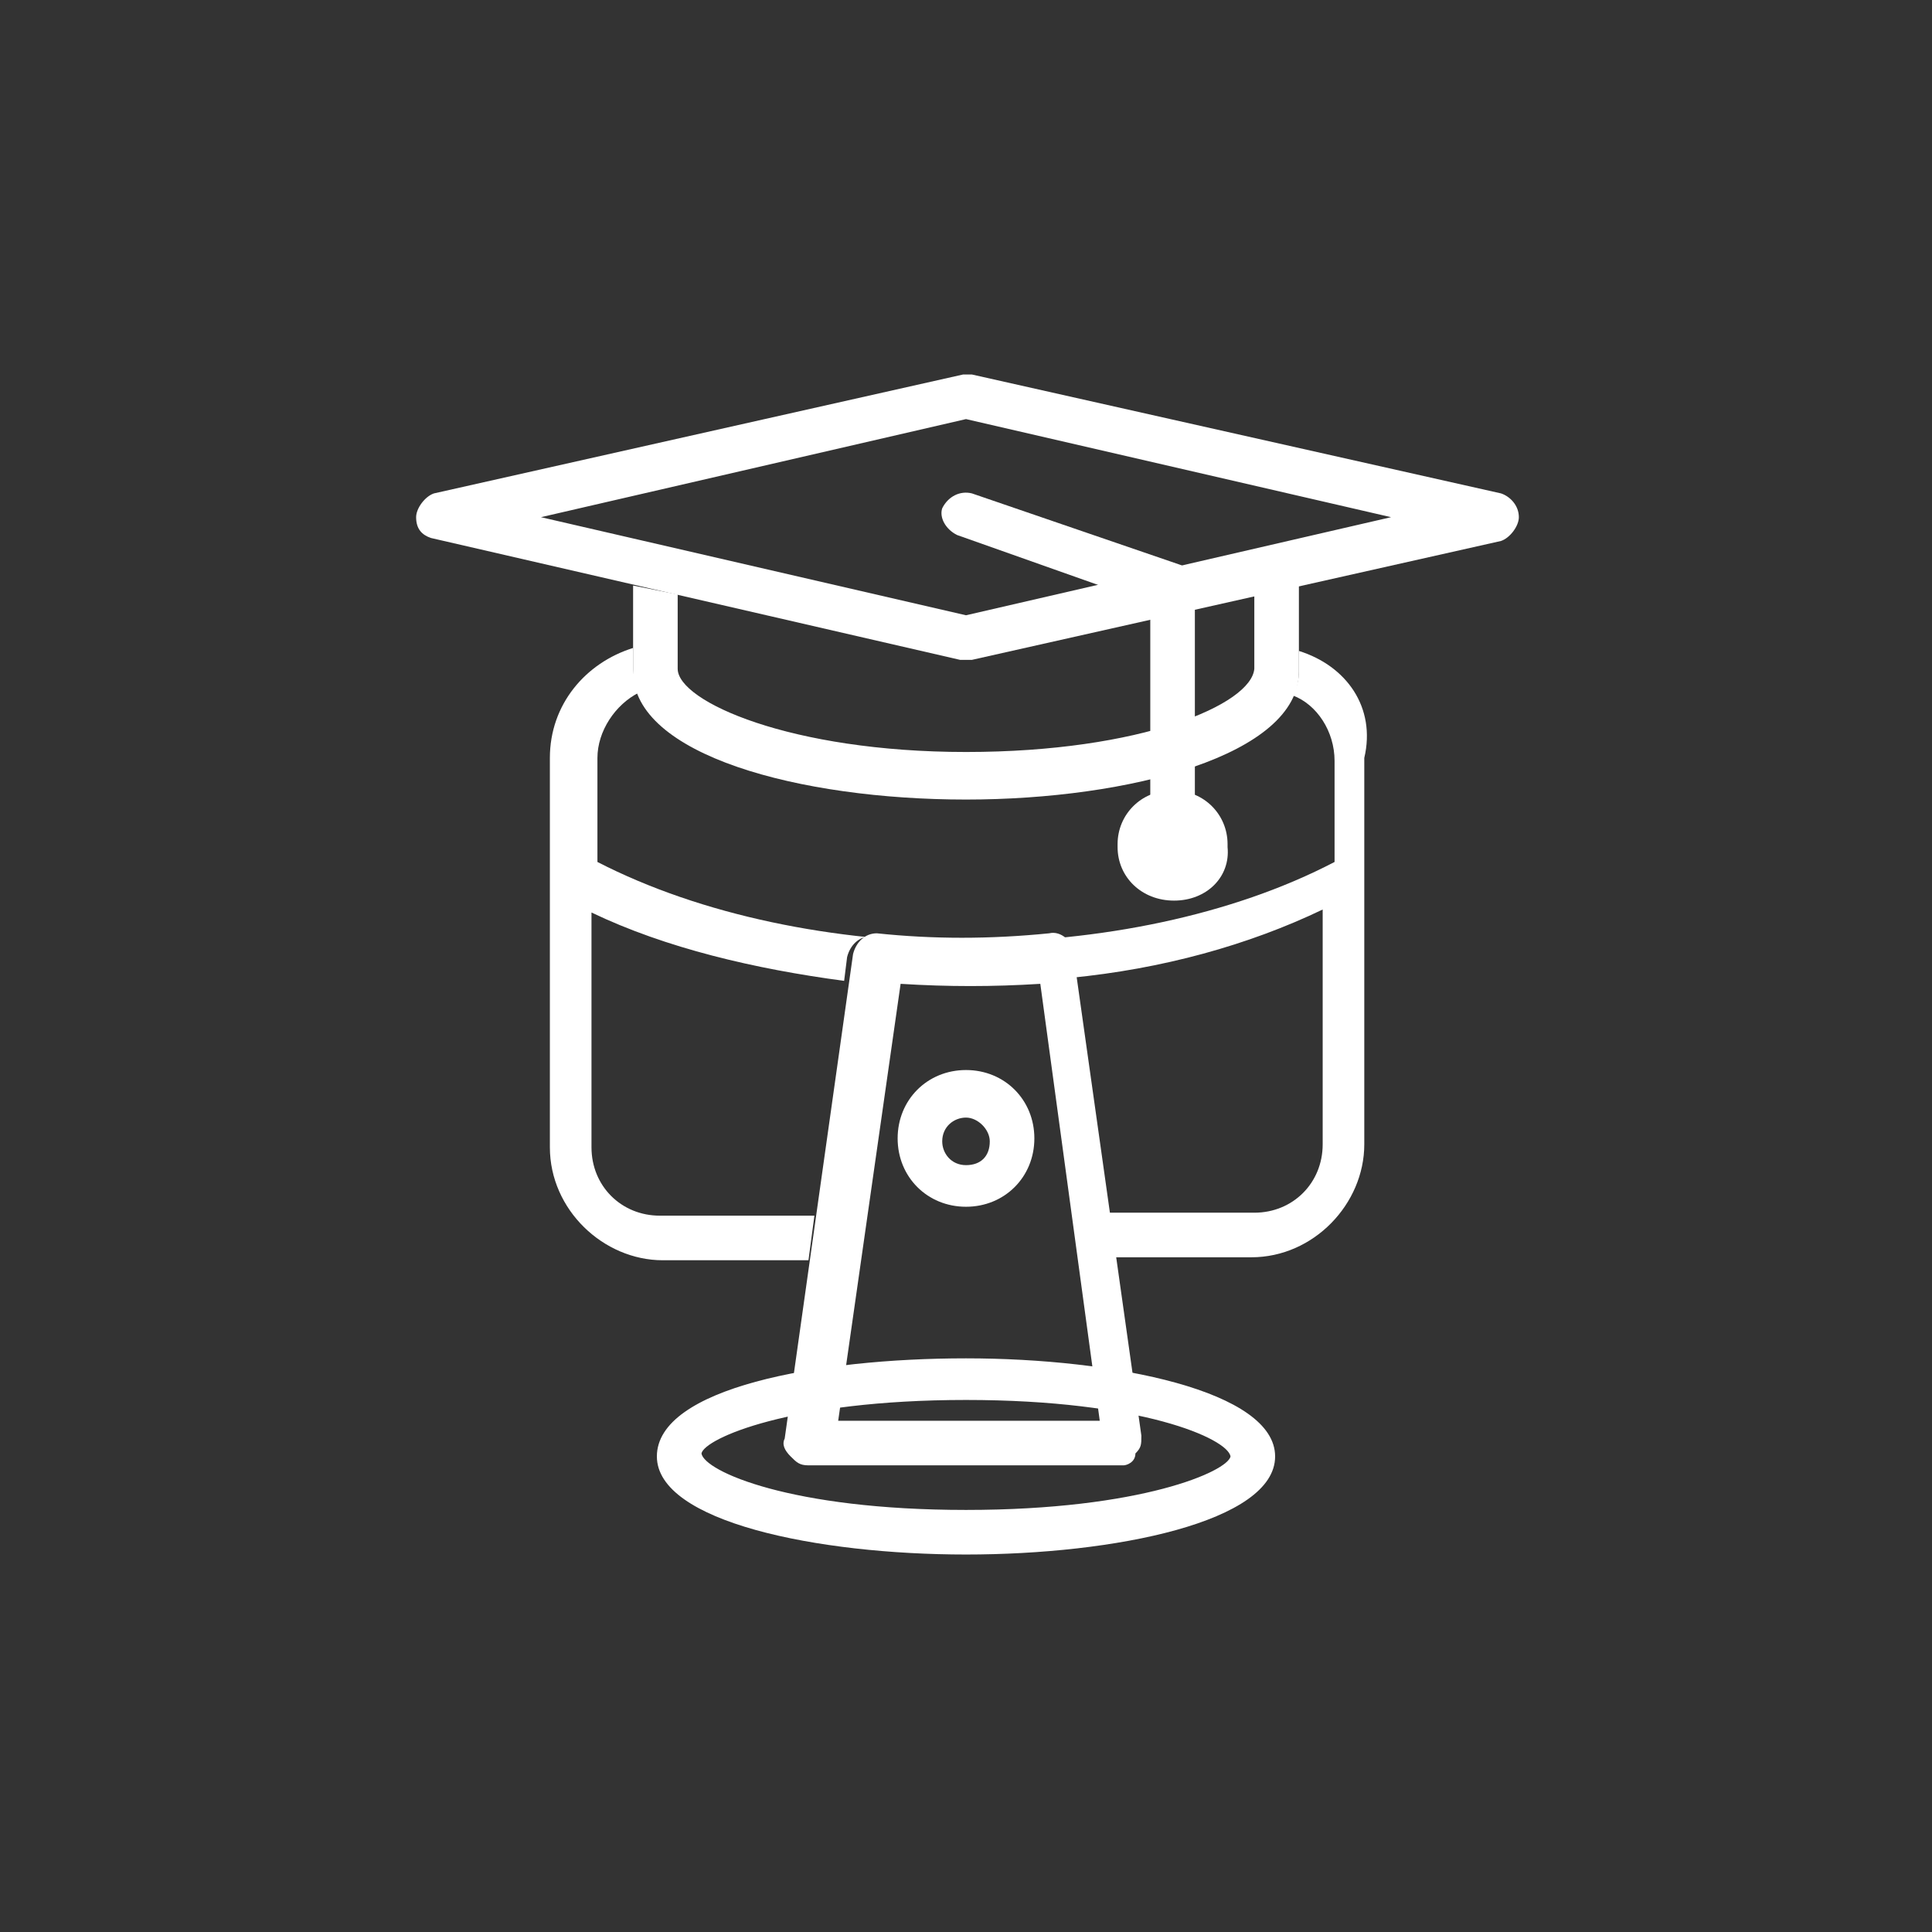 <?xml version="1.0" encoding="UTF-8"?> <!-- Generator: Adobe Illustrator 26.0.2, SVG Export Plug-In . SVG Version: 6.00 Build 0) --> <svg xmlns="http://www.w3.org/2000/svg" xmlns:xlink="http://www.w3.org/1999/xlink" version="1.1" id="Warstwa_1" x="0px" y="0px" viewBox="0 0 65 65" style="enable-background:new 0 0 65 65;" xml:space="preserve"><rect x="0" y="0" width="65" height="65" fill="#333333" stroke="none"/> <style type="text/css"> .st0{fill:#FFFFFF;} </style> <g> <path class="st0" d="M32.5,22.2c-0.1,0-0.1,0-0.2,0l-17.8-4.1C14.2,18,14,17.8,14,17.4c0-0.3,0.3-0.7,0.6-0.8l17.8-4 c0.1,0,0.3,0,0.3,0l17.8,4c0.3,0.1,0.6,0.4,0.6,0.8c0,0.3-0.3,0.7-0.6,0.8l-17.8,4C32.6,22.2,32.6,22.2,32.5,22.2z M18.2,17.4 l14.3,3.3l14.3-3.3l-14.3-3.3L18.2,17.4z"></path> <path class="st0" d="M43.7,19.7L42.2,20v2.5l0,0l0,0c-0.1,1.2-3.8,2.8-9.7,2.8s-9.7-1.7-9.7-2.8V20l-1.5-0.3v2.9 c0,2.8,5.6,4.3,11.2,4.3c5.5,0,11.2-1.5,11.2-4.3v-0.1V19.7z"></path> <path class="st0" d="M32.5,52.3c-5,0-10.4-1.1-10.4-3.3c0-2.3,5.4-3.3,10.4-3.3s10.4,1.1,10.4,3.3C42.9,51.2,37.5,52.3,32.5,52.3z M32.5,47.1c-5.9,0-8.8,1.3-8.9,1.8c0.1,0.6,3,1.9,8.9,1.9s8.8-1.3,8.9-1.8C41.3,48.4,38.4,47.1,32.5,47.1z M41.4,49L41.4,49 L41.4,49z"></path> <path class="st0" d="M39.5,29.2c-0.4,0-0.8-0.3-0.8-0.8v-8.1l-6.5-2.3c-0.4-0.2-0.6-0.6-0.5-0.9c0.2-0.4,0.6-0.6,1-0.5l7,2.4 c0.3,0.1,0.5,0.4,0.5,0.8v8.6C40.3,28.9,39.9,29.2,39.5,29.2z"></path> <path class="st0" d="M39.5,30.3L39.5,30.3c-1.1,0-1.9-0.8-1.9-1.8v-0.1c0-1,0.8-1.8,1.8-1.8h0.1c1,0,1.8,0.8,1.8,1.8v0.1 C41.4,29.5,40.6,30.3,39.5,30.3z M39.4,28c-0.2,0-0.3,0.2-0.3,0.3v0.1c0,0.2,0.2,0.3,0.3,0.3h0.1c0.2,0,0.3-0.2,0.3-0.3v-0.1 C39.8,28.2,39.7,28,39.4,28L39.4,28z"></path> <path class="st0" d="M37.8,49.3H27.2c-0.3,0-0.4-0.1-0.6-0.3c-0.2-0.2-0.3-0.4-0.2-0.6l2.3-16.3c0.1-0.4,0.4-0.7,0.8-0.7l0,0 c1.9,0.2,3.8,0.2,5.8,0c0.4-0.1,0.8,0.3,0.8,0.6l0,0l2.3,16.3c0,0.3,0,0.4-0.2,0.6C38.2,49.2,37.9,49.3,37.8,49.3z M28.2,47.8h8.8 l-2-14.7c-1.6,0.1-3.1,0.1-4.7,0L28.2,47.8z"></path> <path class="st0" d="M32.5,40.6c-1.3,0-2.3-1-2.3-2.3c0-1.3,1-2.3,2.3-2.3c1.3,0,2.3,1,2.3,2.3C34.8,39.6,33.8,40.6,32.5,40.6z M32.5,37.6c-0.4,0-0.8,0.3-0.8,0.8c0,0.4,0.3,0.8,0.8,0.8s0.8-0.3,0.8-0.8C33.3,38,32.9,37.6,32.5,37.6z"></path> <path class="st0" d="M43.7,21.9v0.6v0.1c0,0.3-0.1,0.6-0.2,0.8c0.8,0.3,1.4,1.2,1.4,2.2V29c-6.9,3.6-17.8,3.6-24.8,0v-3.5 c0-0.9,0.6-1.8,1.4-2.2c-0.1-0.3-0.2-0.6-0.2-0.8v-0.7c-1.6,0.5-2.8,1.9-2.8,3.7v3.9v0.1v9.1c0,2.1,1.8,3.8,3.8,3.8h4.9l0.2-1.5 h-5.2c-1.3,0-2.3-1-2.3-2.3v-7.9c2.5,1.2,5.5,1.9,8.5,2.3l0.1-0.8c0.1-0.4,0.4-0.7,0.8-0.7l0,0c1.9,0.2,3.8,0.2,5.8,0 c0.4-0.1,0.8,0.3,0.8,0.6l0,0l0.1,0.8c3.1-0.3,6-1.1,8.5-2.3v7.9c0,1.3-1,2.3-2.3,2.3h-5.2l0.2,1.5h4.9c2.1,0,3.8-1.8,3.8-3.8v-13 C46.3,23.8,45.3,22.4,43.7,21.9z"></path> </g> </svg> 